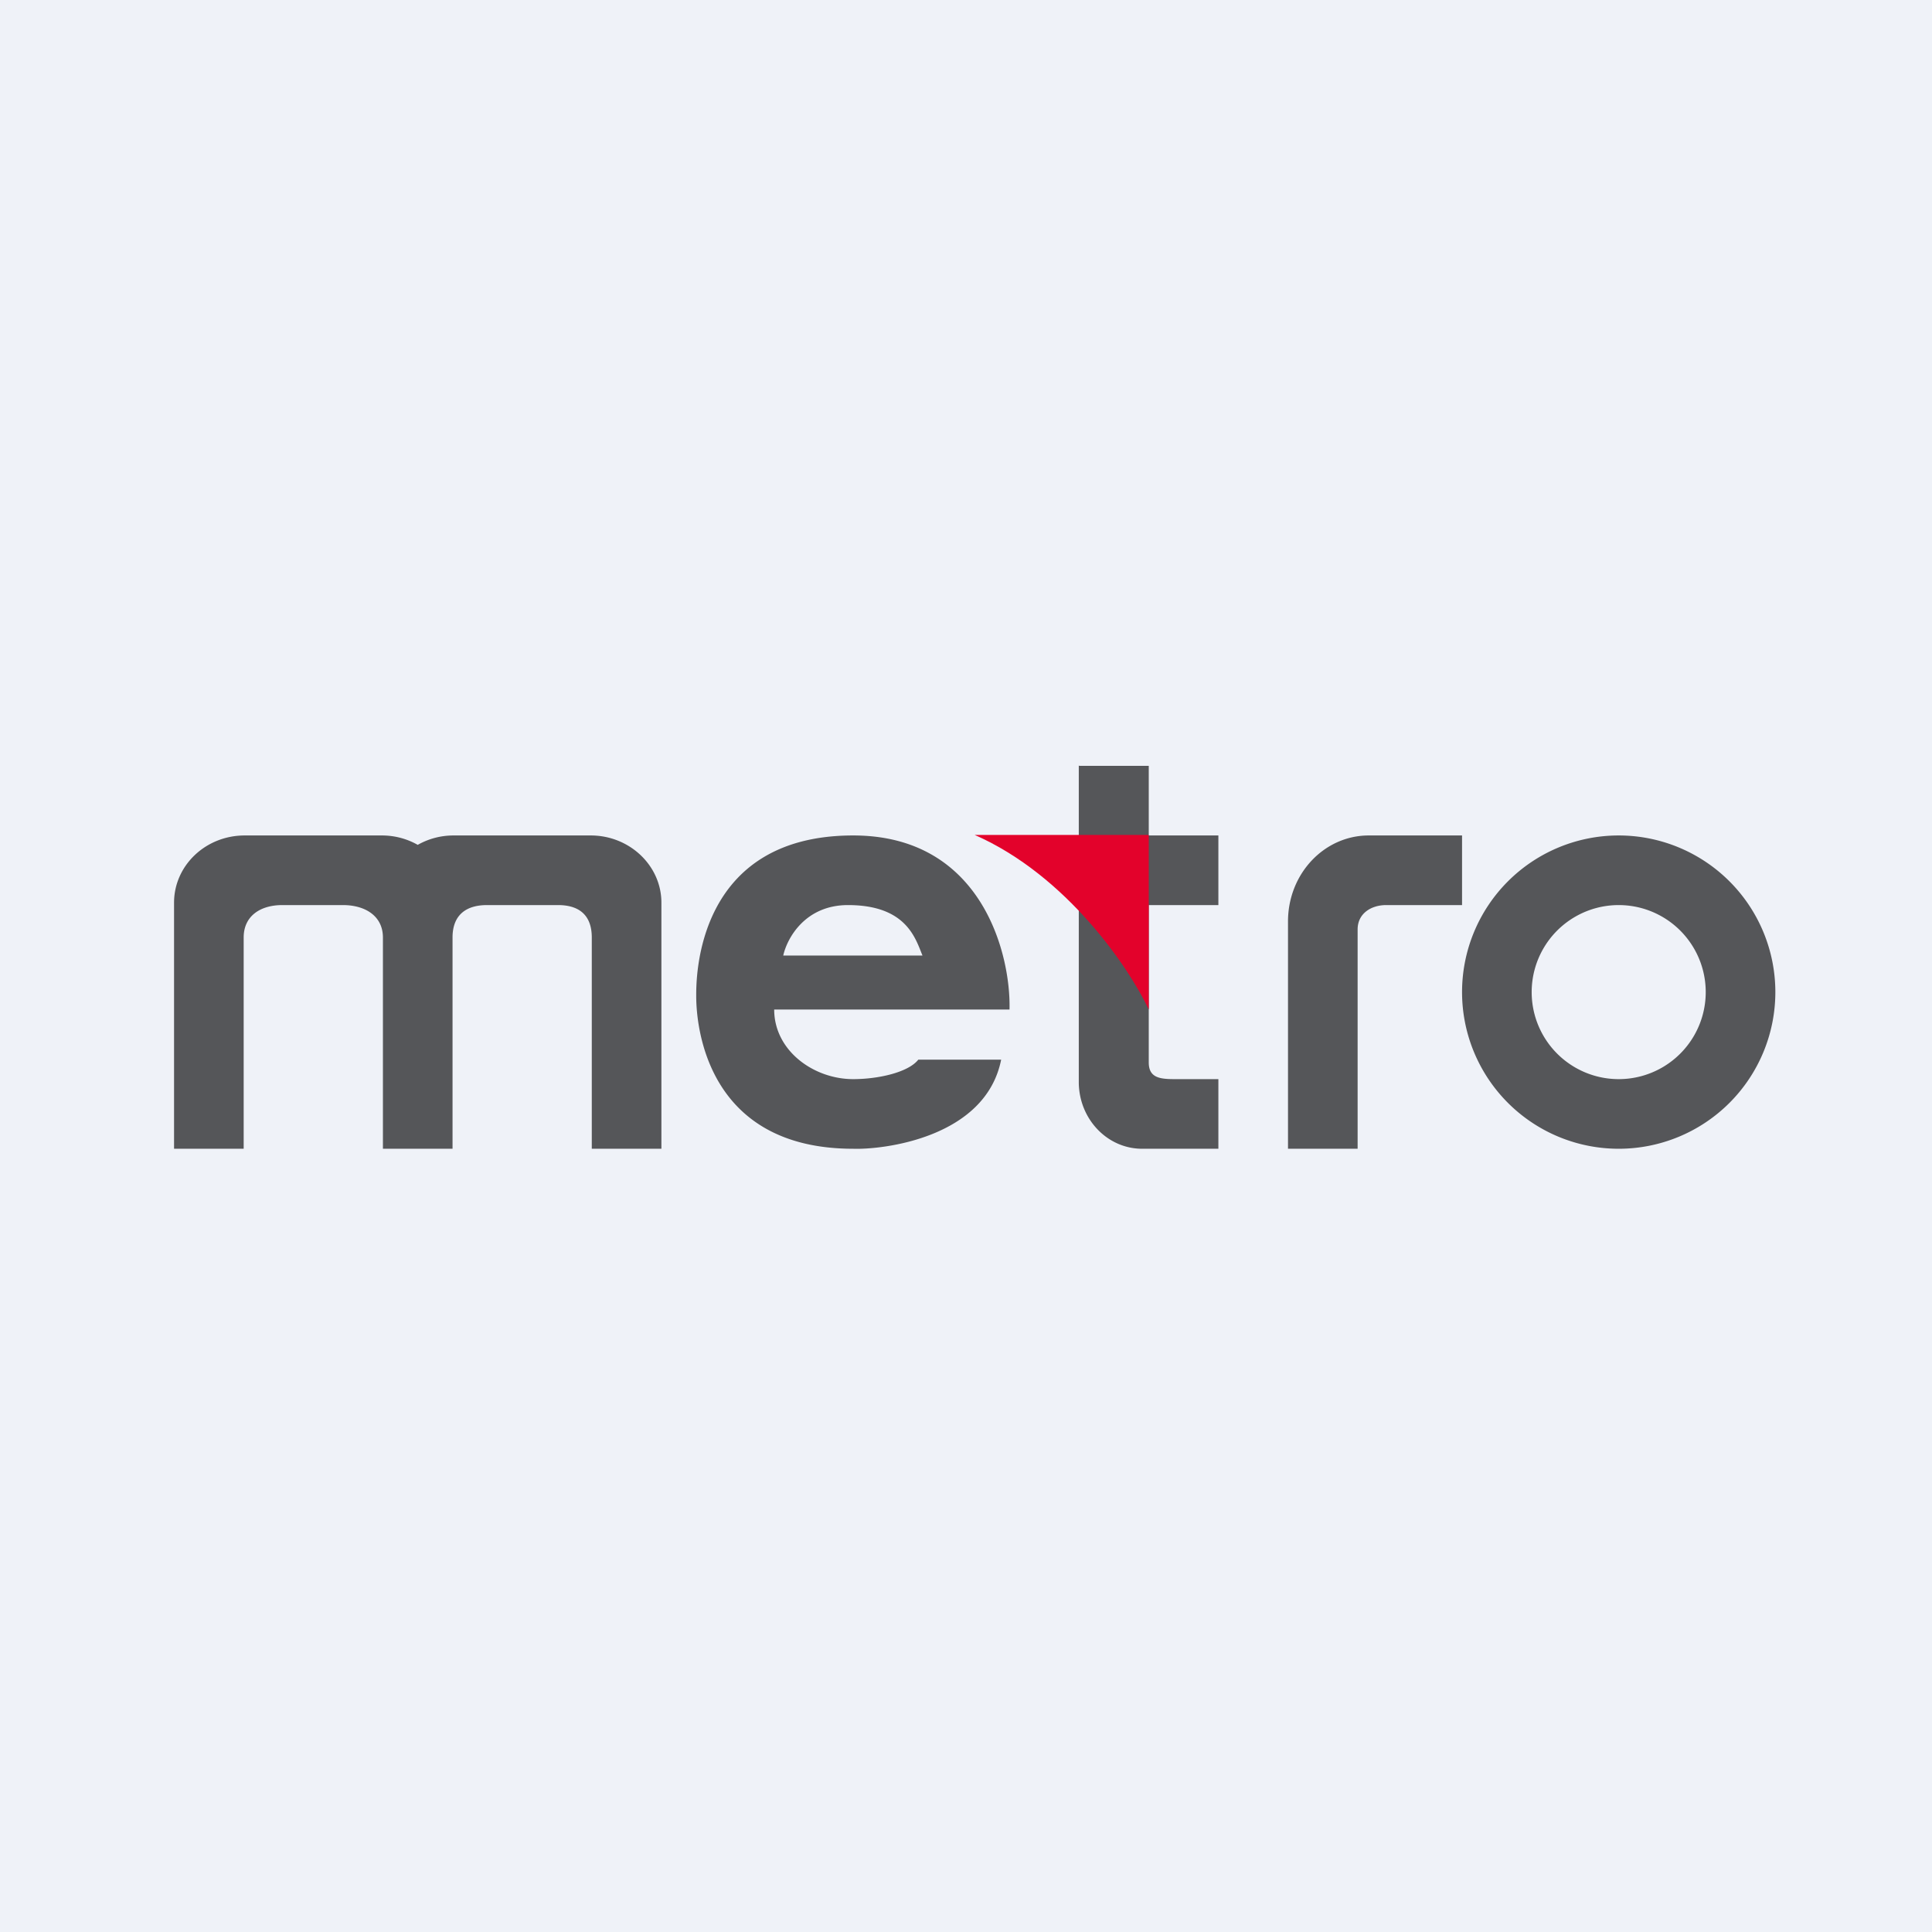 <?xml version="1.0" encoding="UTF-8"?>
<!-- generated by Finnhub -->
<svg viewBox="0 0 55.5 55.5" xmlns="http://www.w3.org/2000/svg">
<path d="M 0,0 H 55.5 V 55.5 H 0 Z" fill="rgb(239, 242, 248)"/>
<path d="M 30.99,21.985 V 31.1 C 31,32.15 31.81,33 32.81,33 H 35 V 31 H 33.76 C 33.33,31 33,30.97 33,30.52 V 26 H 35 V 24 H 33 V 22 H 31 Z M 22.24,29 H 29 C 29.04,27.4 28.2,24 24.51,24 C 19.98,24 20,28.12 20,28.6 V 28.62 C 20,29.46 20.29,33 24.51,33 C 25.34,33.03 28.31,32.7 28.76,30.44 H 26.38 C 26.09,30.81 25.22,31 24.51,31 C 23.37,31 22.24,30.18 22.24,29 Z M 22.5,27.45 H 26.5 A 7.84,7.84 0 0,1 26.46,27.35 C 26.26,26.84 25.93,26 24.36,26 C 23.13,26 22.61,26.95 22.5,27.45 Z M 5,33 V 25.93 C 5,24.87 5.9,24 7.03,24 H 10.97 C 11.35,24 11.7,24.1 12,24.27 C 12.3,24.1 12.65,24 13.03,24 H 16.97 C 18.09,24 19,24.87 19,25.93 V 33 H 17 V 26.93 C 17,26.32 16.67,26 16.03,26 H 13.99 C 13.35,26 13,26.32 13,26.93 V 33 H 11 V 26.93 C 11,26.32 10.5,26 9.85,26 H 8.11 C 7.47,26 7,26.32 7,26.93 V 33 H 5 Z M 37,26.47 V 33 H 39 V 26.7 C 39,26.24 39.39,26 39.82,26 H 42 V 24 H 39.32 C 38.04,24 37,25.1 37,26.47 Z M 51,28.5 A 4.5,4.5 0 1,1 42,28.5 A 4.5,4.5 0 0,1 51,28.5 Z M 49,28.5 A 2.5,2.5 0 1,1 44,28.5 A 2.5,2.5 0 0,1 49,28.5 Z" fill="rgb(85, 86, 89)" fill-rule="evenodd"/>
<path d="M 32.99,23.985 H 28 C 30.65,25.15 32.44,27.81 33,29 V 24 Z" fill="rgb(227, 2, 43)"/>
</svg>

